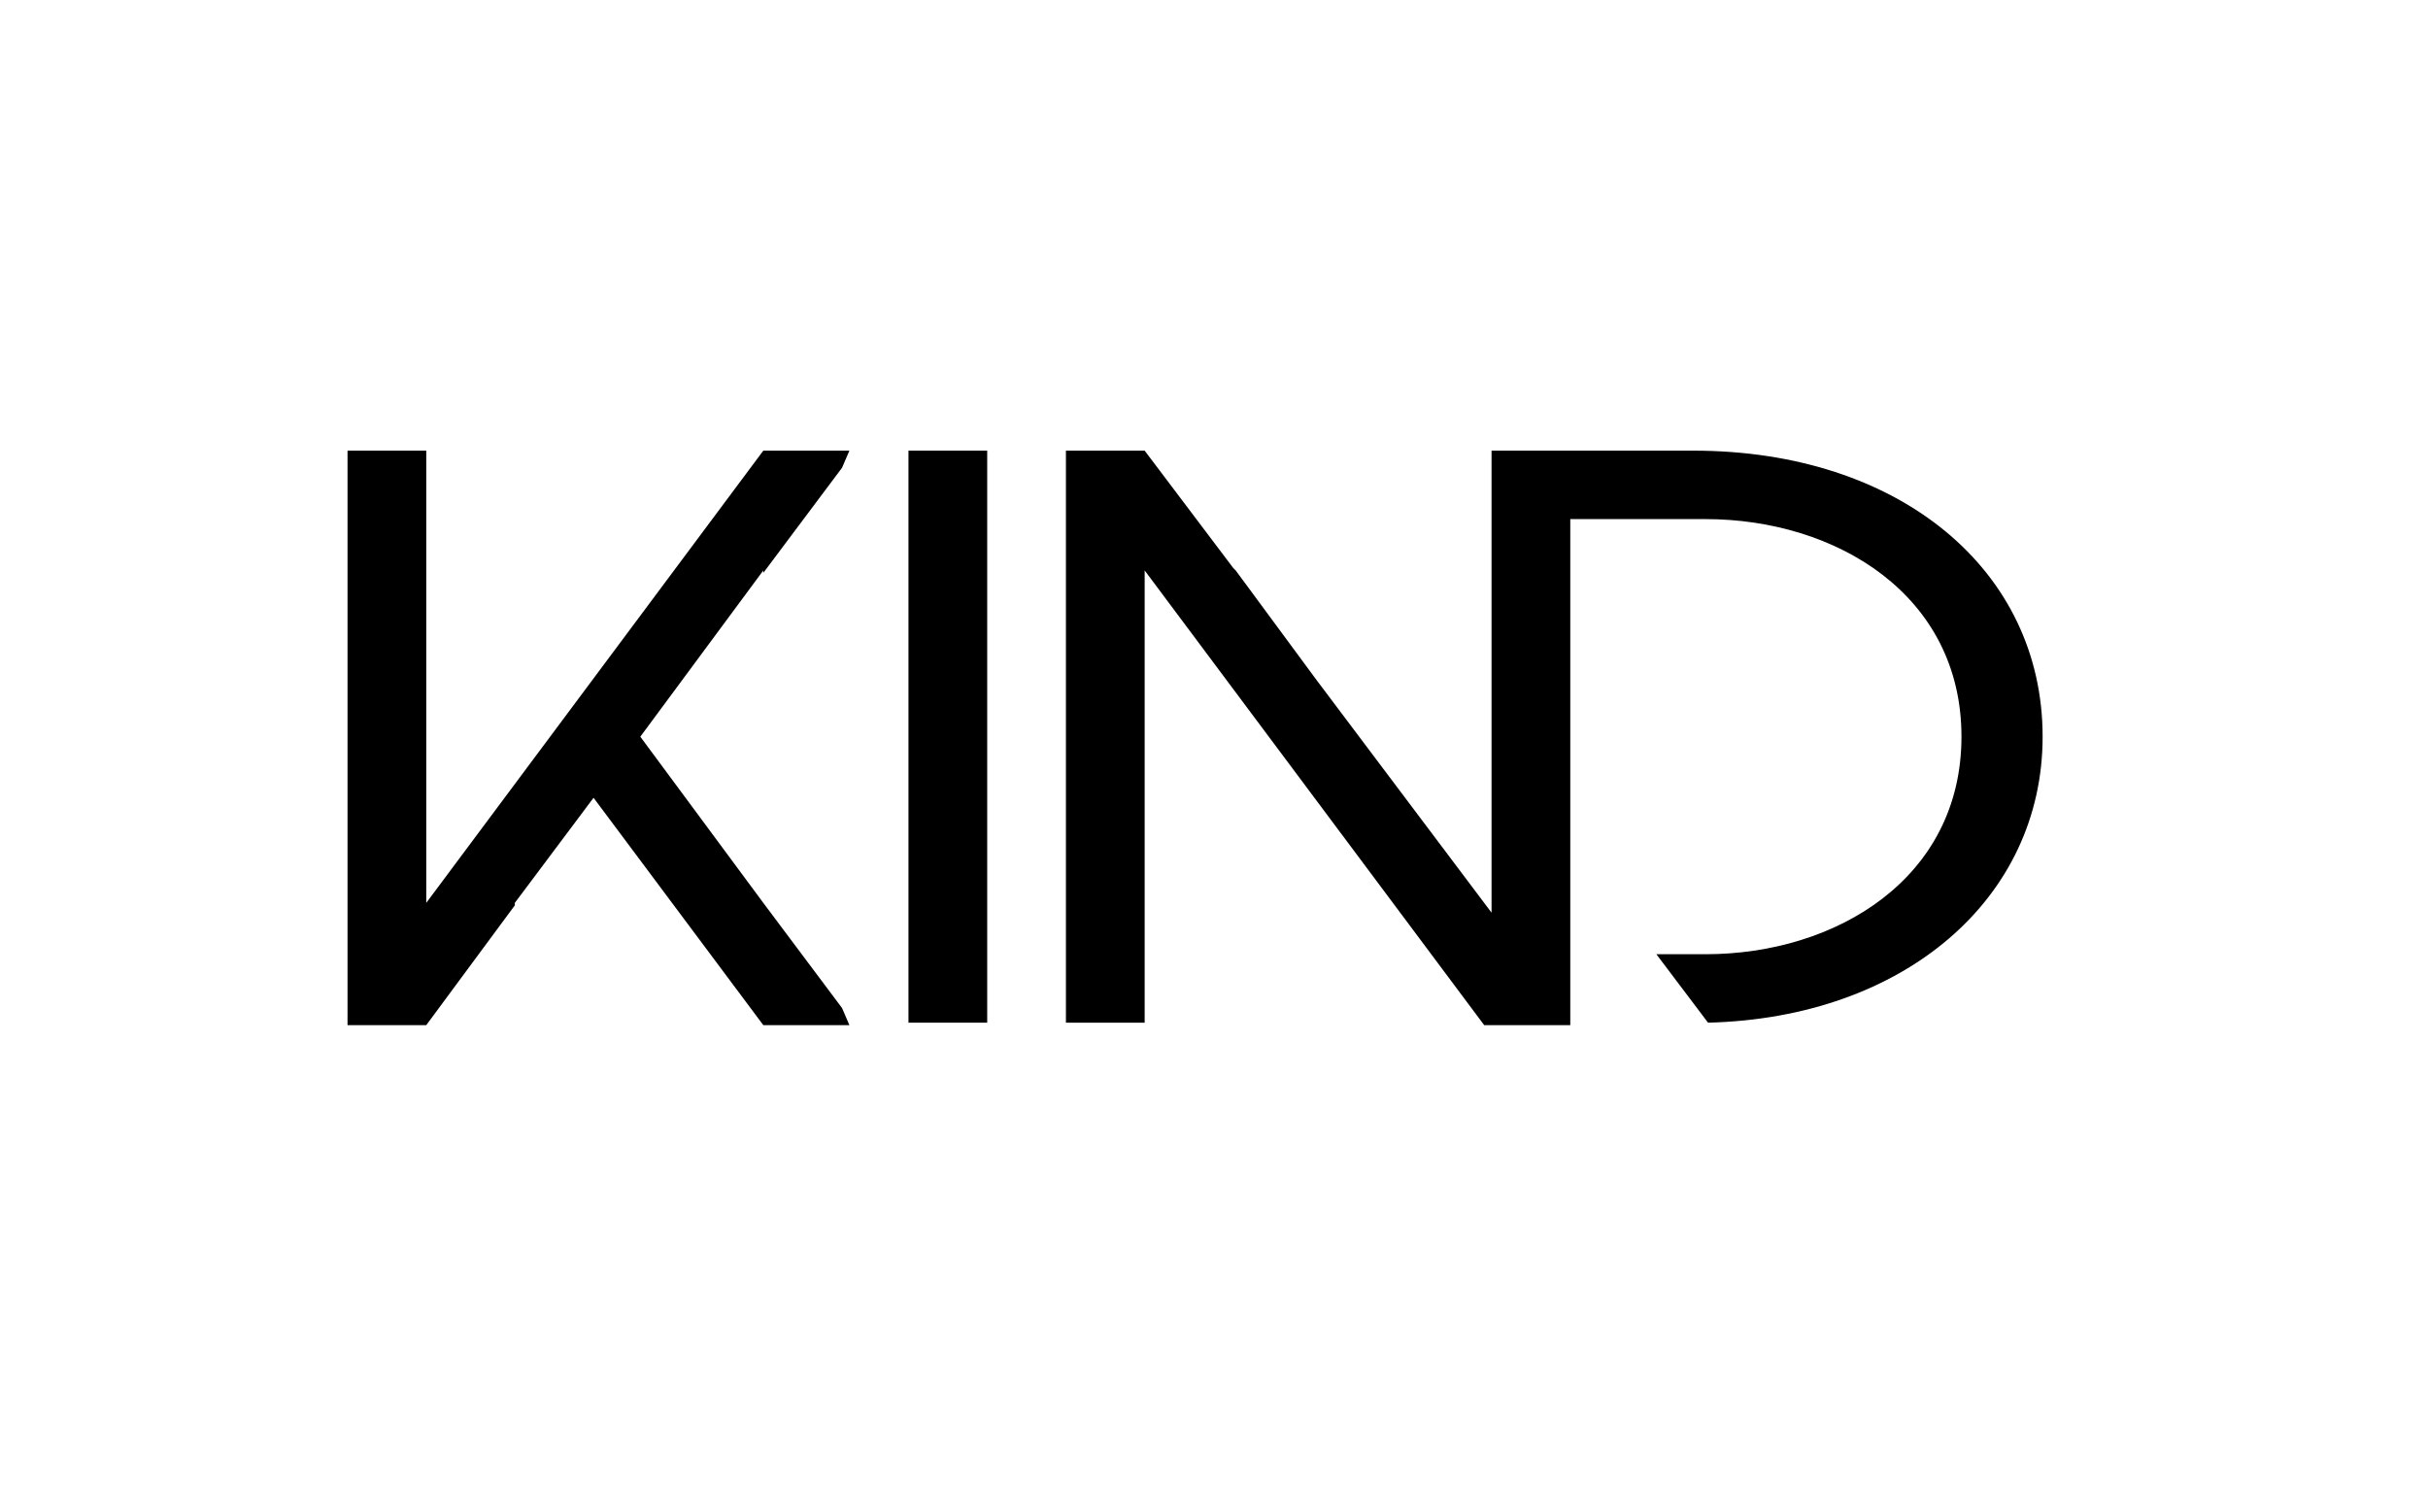 <svg width="61" height="38" viewBox="0 0 61 38" fill="none" xmlns="http://www.w3.org/2000/svg">
<path d="M24.802 11.323H22.824V25.696H24.802V11.323Z" fill="black"/>
<path d="M21.155 11.753L21.34 11.323H19.177L10.709 22.686V11.323H8.731V25.758H10.709L12.934 22.748V22.686L14.912 20.045L19.177 25.758H21.34L21.155 25.328L19.177 22.686L16.087 18.51L19.177 14.333V14.394L21.155 11.753Z" fill="black"/>
<path d="M42.541 11.323H39.451H39.327H38.709H37.473V22.932L37.288 22.686L33.084 17.097L31.045 14.333L30.983 14.271L28.758 11.323H26.78V25.696H28.758V14.333L37.288 25.758H37.473H39.451V13.043H41.861H42.85C46.126 13.043 49.279 14.947 49.279 18.51C49.279 22.072 46.126 23.976 42.85 23.976H41.614L42.912 25.696C47.857 25.573 51.318 22.564 51.318 18.51C51.318 14.333 47.733 11.323 42.541 11.323Z" fill="black"/>
</svg>
